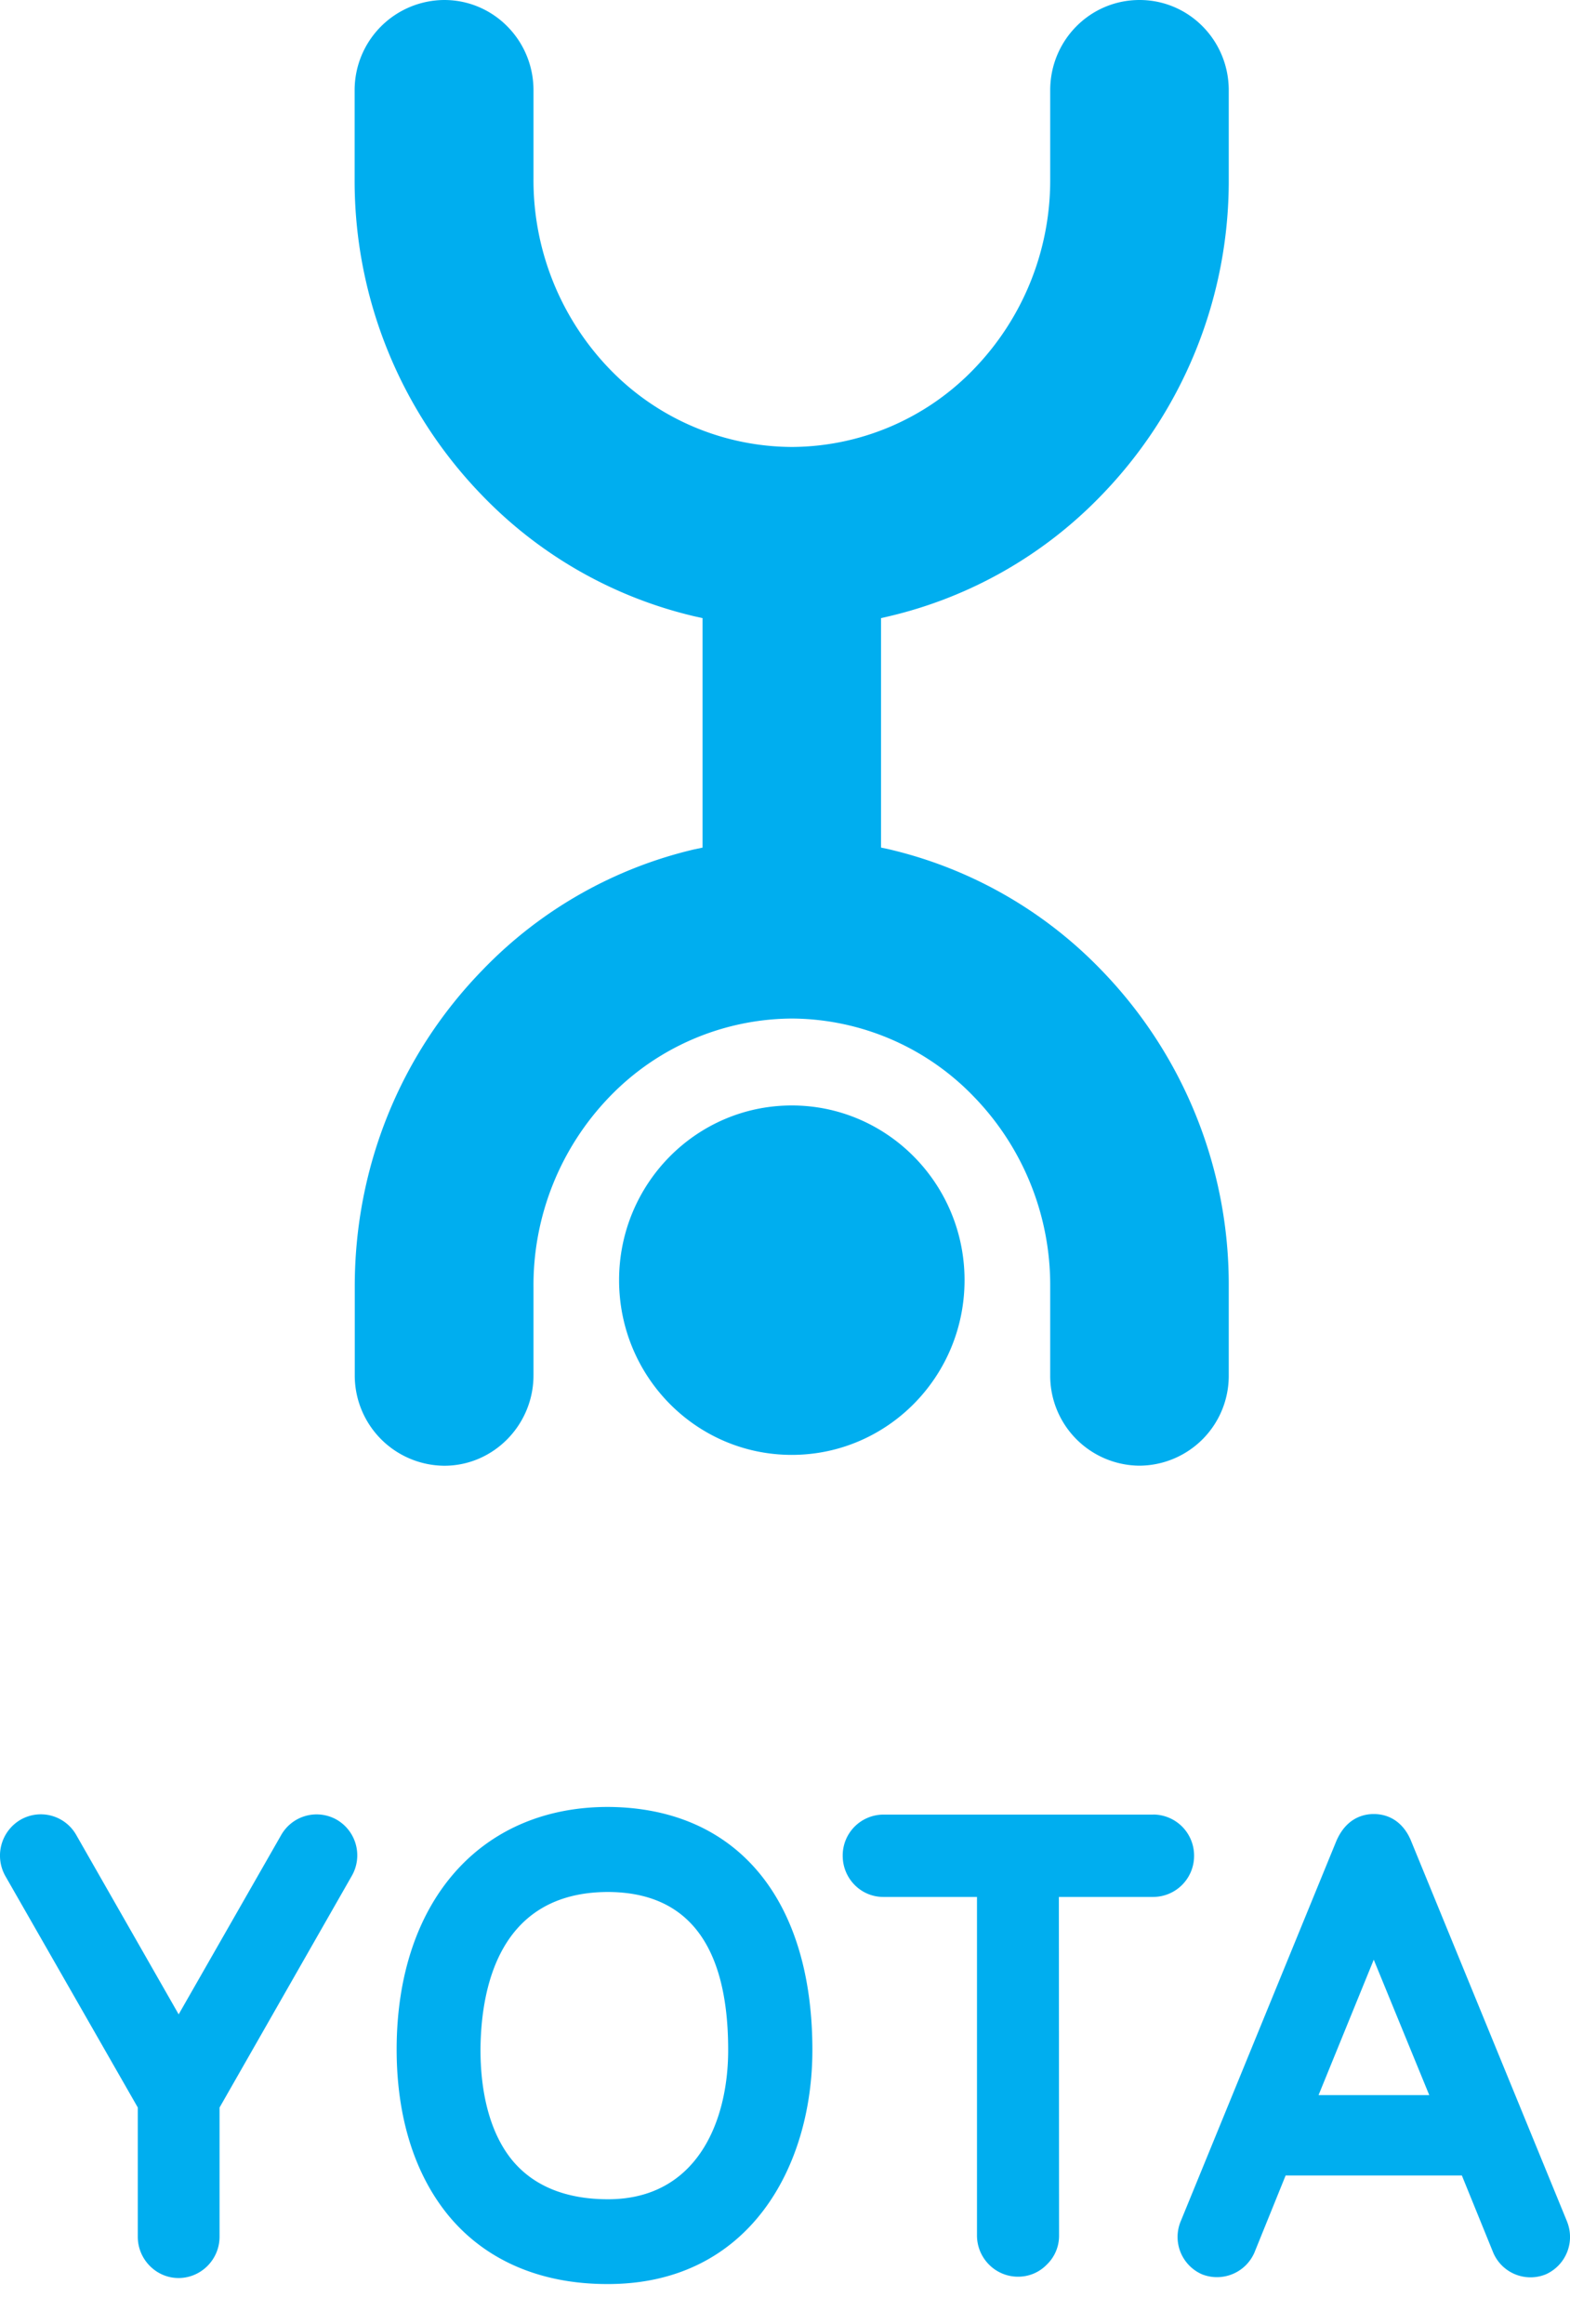 <svg width="25" height="37" fill="none" xmlns="http://www.w3.org/2000/svg"><path fill-rule="evenodd" clip-rule="evenodd" d="M18.146 0c.785 0 1.42.642 1.42 1.437v1.414a7.185 7.185 0 01-2.033 5.04 6.885 6.885 0 01-3.374 1.92l-.13.03v3.653l.13.028a6.877 6.877 0 013.378 1.922 7.185 7.185 0 012.029 5.035v1.416a1.43 1.43 0 01-1.42 1.44 1.432 1.432 0 01-1.423-1.44V20.48a4.307 4.307 0 00-1.216-3.02 4.048 4.048 0 00-2.898-1.244 4.063 4.063 0 00-2.901 1.244 4.317 4.317 0 00-1.213 3.02v1.416c0 .792-.638 1.44-1.42 1.44a1.437 1.437 0 01-1.426-1.44V20.48c0-1.897.723-3.689 2.033-5.035a6.853 6.853 0 013.371-1.922l.134-.028V9.841l-.134-.03A6.878 6.878 0 017.68 7.89a7.192 7.192 0 01-2.033-5.04V1.437A1.435 1.435 0 017.075 0c.783 0 1.42.642 1.42 1.437v1.414a4.33 4.33 0 001.213 3.025 4.054 4.054 0 002.903 1.24 4.044 4.044 0 002.896-1.24 4.32 4.32 0 001.216-3.024V1.437c0-.795.634-1.437 1.423-1.437zm-5.538 17.6c-1.52 0-2.75 1.246-2.75 2.781 0 1.538 1.23 2.782 2.75 2.782 1.519 0 2.751-1.244 2.751-2.782 0-1.535-1.233-2.781-2.75-2.781zm12.345 17.77a.652.652 0 01-.34.84.645.645 0 01-.835-.345l-.5-1.23h-2.806l-.498 1.23a.65.65 0 01-.831.345.649.649 0 01-.344-.84l2.476-6.049c.15-.359.411-.44.6-.44.268 0 .487.153.6.442l2.479 6.048zm-2.194-2.014l-.884-2.156-.879 2.156h1.763zm-9.823-.718c0 1.857-1.006 3.726-3.254 3.726h-.014c-1.063 0-1.94-.378-2.53-1.095-.538-.658-.825-1.57-.822-2.657.007-2.332 1.327-3.844 3.365-3.844 2.04.01 3.255 1.454 3.255 3.87zm-1.341 0c0-1.666-.64-2.51-1.909-2.516-1.762 0-2.025 1.568-2.035 2.495-.002.762.176 1.38.513 1.785.336.4.843.61 1.507.612h.011c1.408 0 1.913-1.227 1.913-2.376zm6.77-3.748h-4.3a.65.65 0 00-.646.656c0 .36.288.655.646.655h1.492v5.389c0 .36.291.657.654.657.177 0 .339-.07.458-.193a.635.635 0 00.195-.464l-.003-5.389h1.504a.653.653 0 00.649-.654.653.653 0 00-.649-.658zm-13 .083a.649.649 0 00-.888.243L2.845 32.07l-1.63-2.854a.648.648 0 00-.89-.243.662.662 0 00-.237.9l2.106 3.68v2.058c0 .361.293.657.649.657.36 0 .653-.296.653-.657v-2.057l2.102-3.682a.656.656 0 00-.233-.899z" fill="#00AEEF"/></svg>